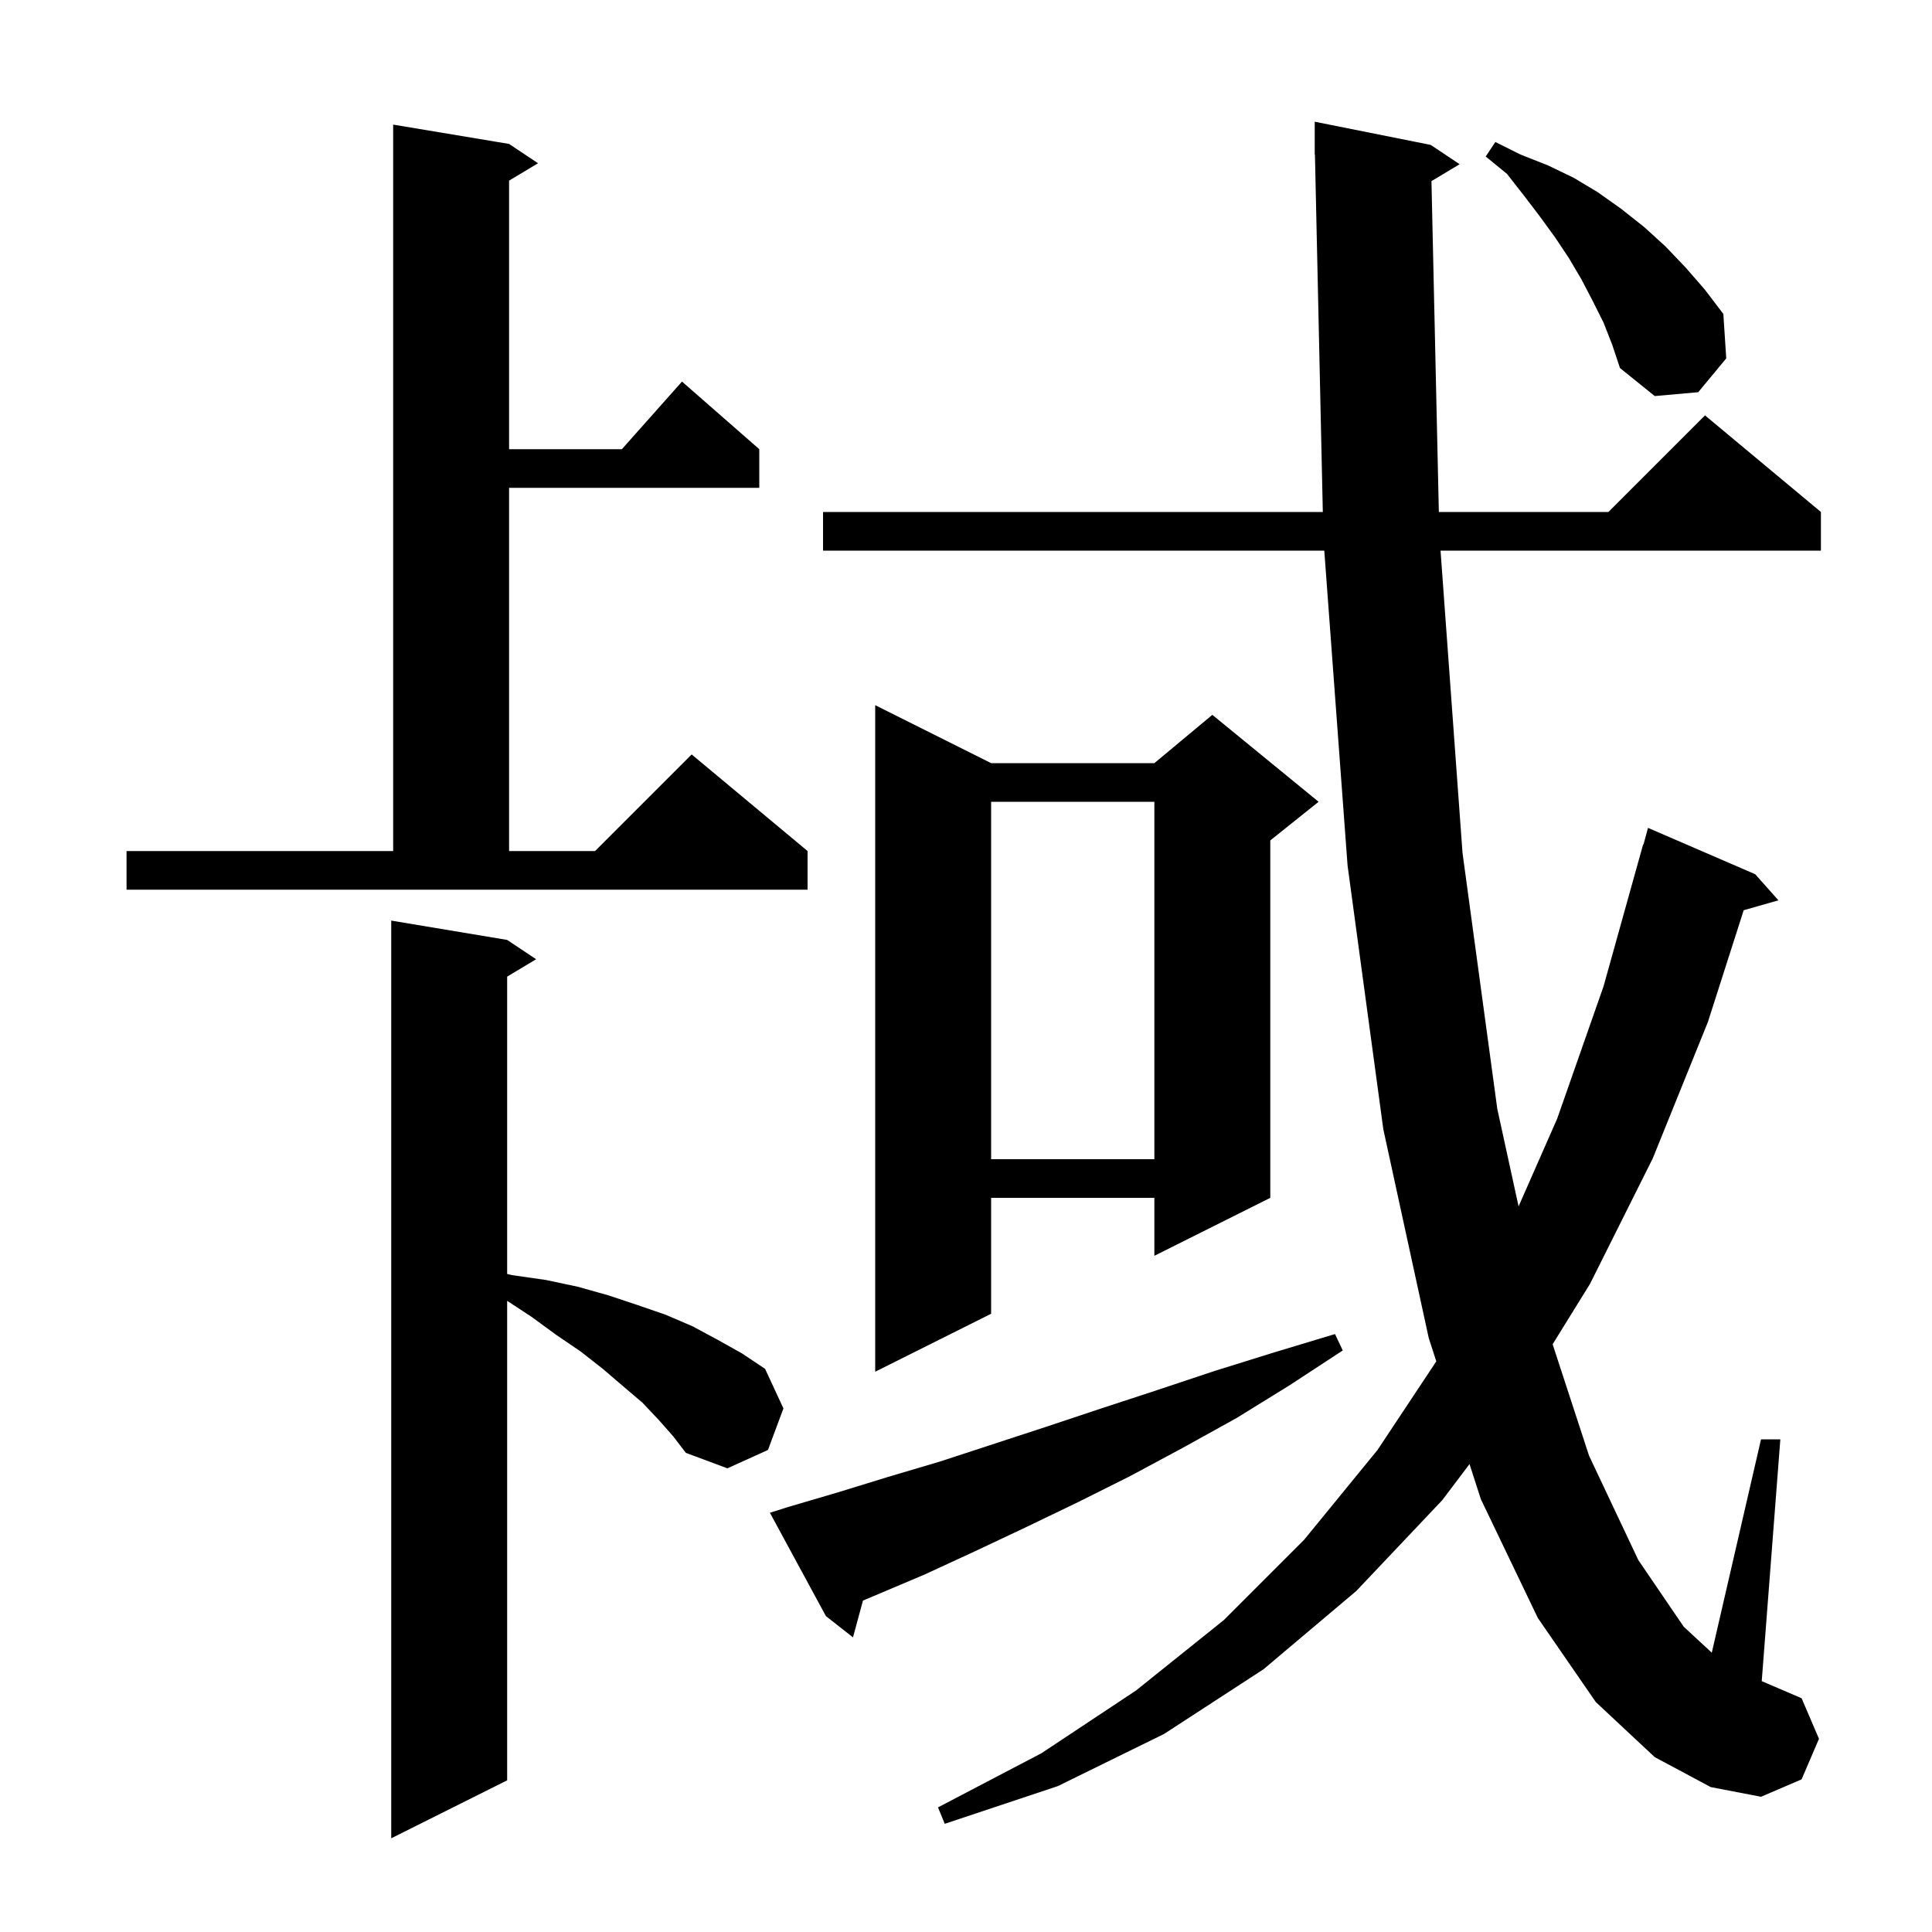 <svg xmlns="http://www.w3.org/2000/svg" xmlns:xlink="http://www.w3.org/1999/xlink" version="1.1" baseProfile="full" viewBox="0 0 200 200" width="200" height="200"><g fill="currentColor"><path d="M 68.2 147.0 L 66.5 145.2 L 64.5 143.5 L 62.4 141.7 L 60.1 139.9 L 57.6 138.2 L 55.0 136.3 L 52.5 134.662 L 52.5 184.3 L 40.5 190.3 L 40.5 95.3 L 52.5 97.3 L 55.5 99.3 L 52.5 101.1 L 52.5 131.882 L 53.0 132.0 L 56.5 132.5 L 59.8 133.2 L 63.0 134.1 L 66.0 135.1 L 68.9 136.1 L 71.7 137.3 L 74.3 138.7 L 76.8 140.1 L 79.2 141.7 L 81.1 145.8 L 79.5 150.1 L 75.3 152.0 L 71.0 150.4 L 69.7 148.7 Z M 148.184 18.75 L 148.949 53.0 L 166.5 53.0 L 176.5 43.0 L 188.5 53.0 L 188.5 57.0 L 149.124 57.0 L 151.4 88.3 L 155.0 114.8 L 157.203 124.884 L 161.2 115.8 L 166.0 102.1 L 170.1 87.4 L 170.139 87.411 L 170.6 85.7 L 181.7 90.5 L 184.1 93.2 L 180.506 94.227 L 176.8 105.8 L 171.1 119.9 L 164.6 132.9 L 160.728 139.158 L 164.5 150.7 L 169.6 161.5 L 174.3 168.4 L 177.203 171.086 L 182.3 149.0 L 184.3 149.0 L 182.374 174.032 L 186.5 175.8 L 188.3 180.0 L 186.5 184.2 L 182.3 186.0 L 177.1 185.0 L 171.3 181.9 L 165.2 176.2 L 159.2 167.5 L 153.3 155.2 L 152.123 151.56 L 149.3 155.3 L 140.4 164.7 L 130.8 172.8 L 120.5 179.5 L 109.5 184.9 L 97.8 188.8 L 97.1 187.1 L 107.8 181.5 L 117.6 175.0 L 126.7 167.7 L 135.0 159.4 L 142.6 150.1 L 148.685 140.928 L 147.9 138.5 L 143.2 116.9 L 139.5 89.6 L 137.089 57.0 L 85.2 57.0 L 85.2 53.0 L 136.938 53.0 L 136.122 15.998 L 136.1 16.0 L 136.1 12.6 L 148.1 15.0 L 151.1 17.0 Z M 81.6 156.0 L 86.7 154.5 L 91.9 152.9 L 97.3 151.3 L 108.3 147.7 L 114.0 145.8 L 119.8 143.9 L 125.8 141.9 L 131.9 140.0 L 138.2 138.1 L 139.0 139.8 L 133.5 143.4 L 128.0 146.8 L 122.4 149.9 L 117.0 152.8 L 111.6 155.5 L 106.2 158.1 L 100.9 160.6 L 95.7 163.0 L 90.5 165.2 L 89.334 165.69 L 88.3 169.5 L 85.5 167.3 L 79.7 156.6 Z M 102.6 79.0 L 119.5 79.0 L 125.5 74.0 L 136.5 83.0 L 131.5 87.0 L 131.5 124.0 L 119.5 130.0 L 119.5 124.0 L 102.6 124.0 L 102.6 136.0 L 90.6 142.0 L 90.6 73.0 Z M 102.6 83.0 L 102.6 120.0 L 119.5 120.0 L 119.5 83.0 Z M 13.1 88.1 L 40.7 88.1 L 40.7 12.9 L 52.7 14.9 L 55.7 16.9 L 52.7 18.7 L 52.7 46.5 L 64.378 46.5 L 70.6 39.5 L 78.6 46.5 L 78.6 50.5 L 52.7 50.5 L 52.7 88.1 L 61.6 88.1 L 71.6 78.1 L 83.6 88.1 L 83.6 92.1 L 13.1 92.1 Z M 166.0 33.4 L 164.9 31.2 L 163.7 28.9 L 162.4 26.7 L 161.0 24.6 L 159.4 22.4 L 157.8 20.3 L 156.0 18.0 L 153.8 16.2 L 154.8 14.7 L 157.4 16.0 L 160.2 17.1 L 162.9 18.4 L 165.4 19.9 L 167.8 21.6 L 170.2 23.5 L 172.4 25.5 L 174.5 27.7 L 176.5 30.0 L 178.4 32.5 L 178.7 37.1 L 175.8 40.6 L 171.3 41.0 L 167.7 38.1 L 166.9 35.7 Z "/></g></svg>
